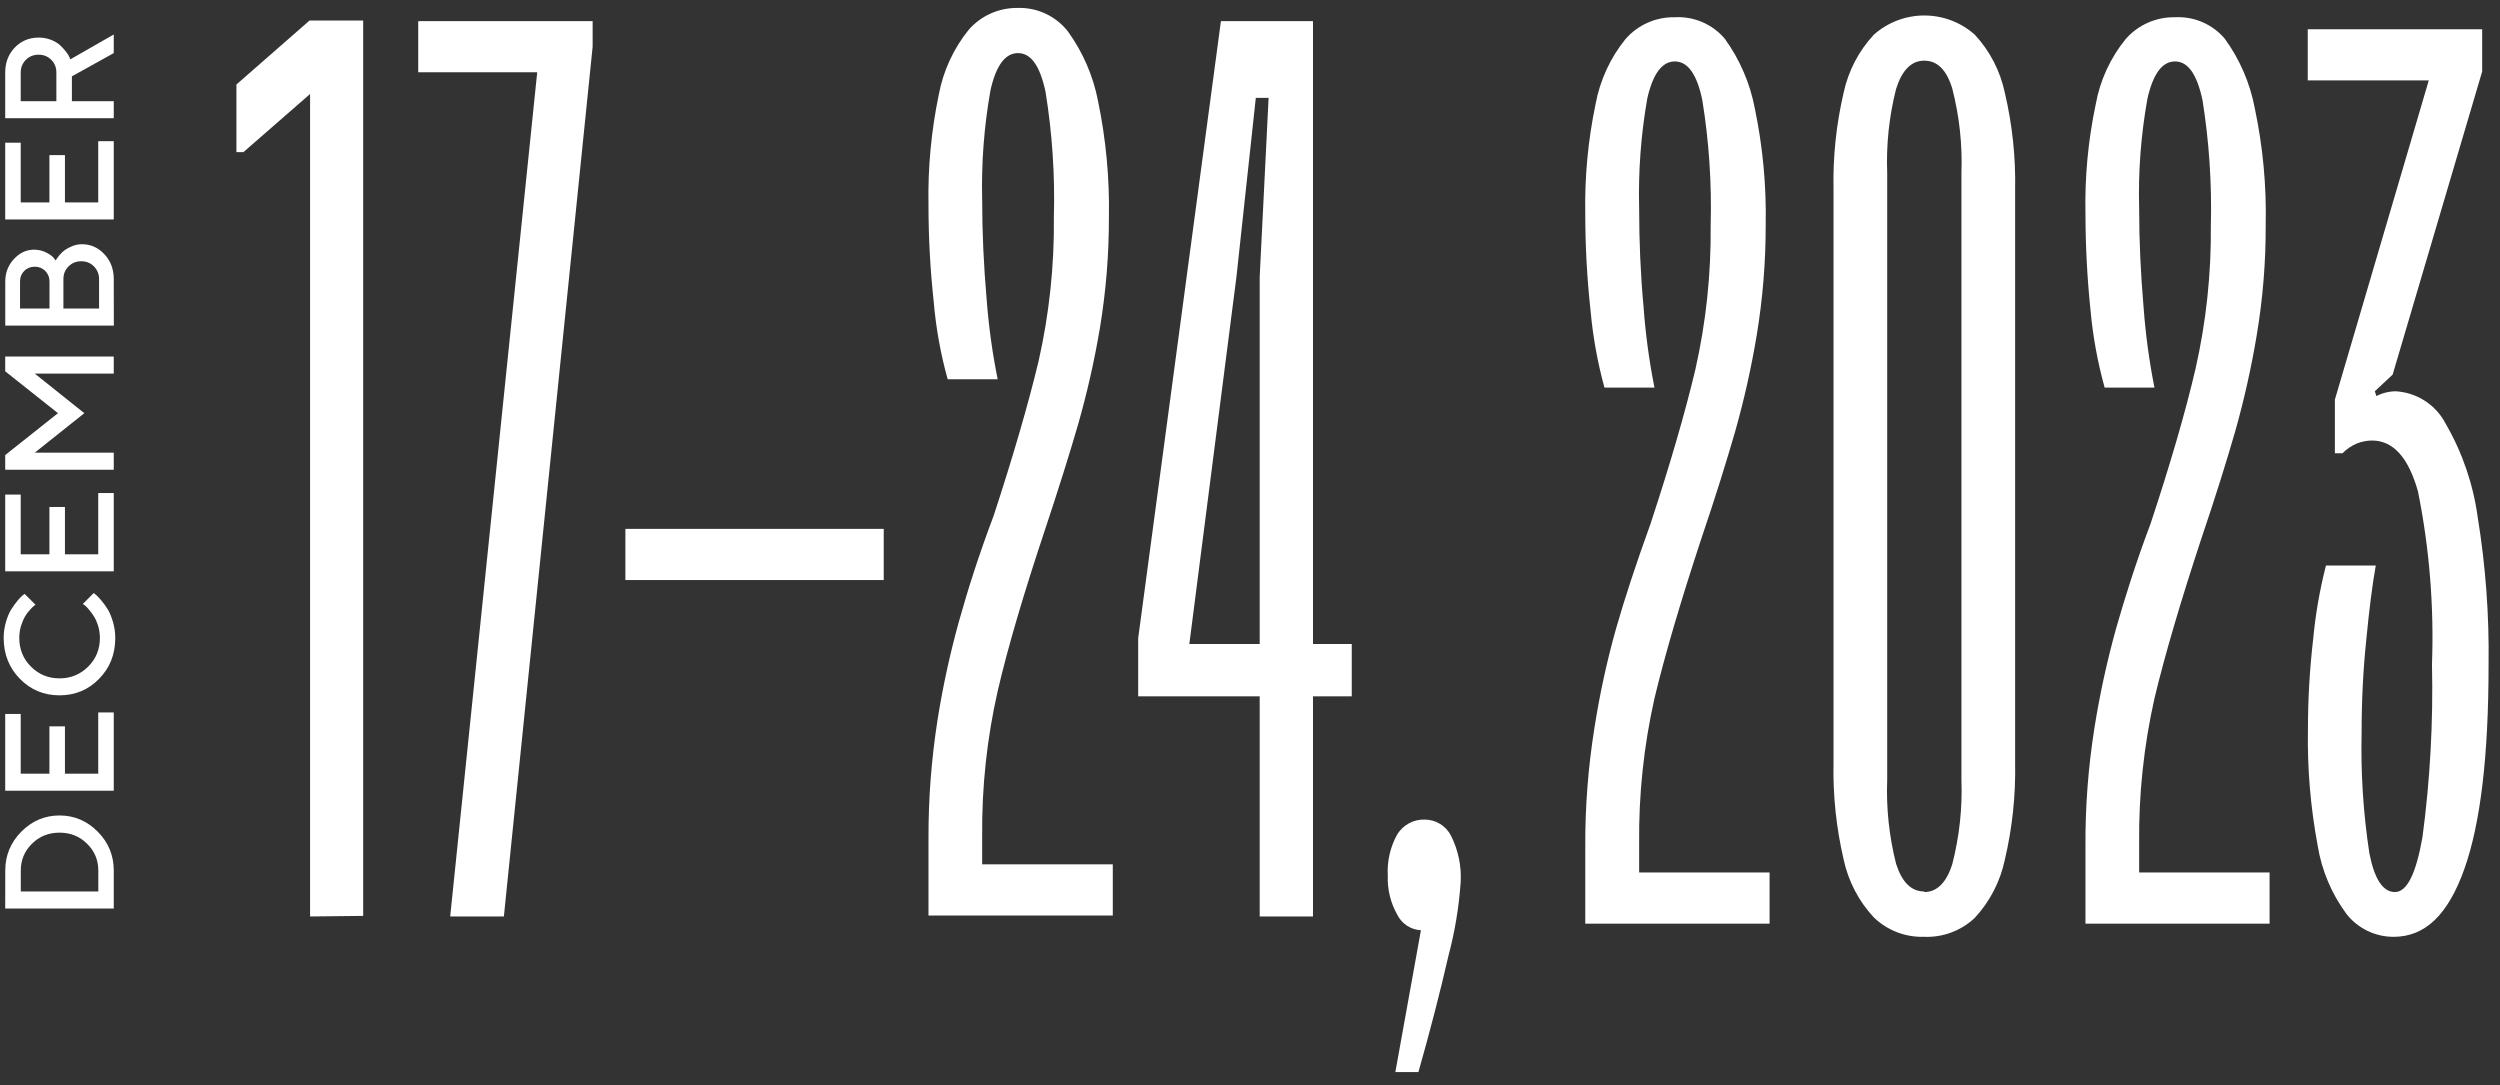 <?xml version="1.0" encoding="UTF-8"?> <svg xmlns="http://www.w3.org/2000/svg" width="129" height="56" viewBox="0 0 129 56" fill="none"><rect x="0" y="0" width="129" height="56" fill="#333333" stroke="none"/> <g clip-path="url(#clip0_76_459)"> <path d="M16 47.29V4.85L12.56 7.85H12.2V4.36L15.97 1.06H18.74V47.26L16 47.29Z" fill="white"></path> <path d="M23.23 47.29L27.72 3.73H21.58V1.09H30.58V2.41L26 47.29H23.23Z" fill="white"></path> <path d="M32.27 29.93V27.29H45.6V29.93H32.27Z" fill="white"></path> <path d="M47.91 43.261C47.904 41.228 48.058 39.199 48.37 37.191C48.646 35.44 49.023 33.707 49.5 32C49.93 30.46 50.5 28.66 51.28 26.59C52.287 23.51 53.057 20.86 53.59 18.64C54.141 16.203 54.407 13.709 54.38 11.21C54.44 9.045 54.296 6.879 53.95 4.74C53.66 3.38 53.19 2.74 52.53 2.74C51.87 2.74 51.4 3.37 51.11 4.65C50.777 6.525 50.633 8.427 50.68 10.33C50.68 12 50.76 13.7 50.91 15.441C51.015 16.828 51.205 18.207 51.48 19.57H48.9C48.536 18.262 48.295 16.923 48.18 15.57C48 13.91 47.91 12.241 47.91 10.57C47.874 8.663 48.052 6.758 48.44 4.89C48.669 3.659 49.202 2.504 49.99 1.53C50.306 1.17 50.697 0.883 51.136 0.689C51.575 0.496 52.051 0.401 52.53 0.41C53.026 0.396 53.518 0.5 53.966 0.712C54.414 0.924 54.806 1.238 55.11 1.63C55.882 2.7 56.411 3.925 56.66 5.22C57.069 7.193 57.257 9.206 57.22 11.22C57.223 13.123 57.069 15.023 56.76 16.9C56.477 18.587 56.099 20.256 55.63 21.9C55.19 23.42 54.62 25.234 53.92 27.34C52.82 30.64 52 33.42 51.48 35.66C50.926 38.108 50.657 40.611 50.68 43.12V45.12L50.16 44.6H57.42V47.24H47.91V43.261Z" fill="white"></path> <path d="M65 47.29V35.93H58.73V32.93L63 1.09H67.75V33.23H69.75V35.93H67.75V47.29H65ZM61.37 33.23H65V14.29L65.46 5.05H64.8L63.8 14.29L61.37 33.23Z" fill="white"></path> <path d="M73.32 48C73.064 47.987 72.816 47.907 72.601 47.766C72.387 47.625 72.214 47.43 72.1 47.2C71.755 46.591 71.585 45.899 71.61 45.2C71.565 44.451 71.735 43.705 72.1 43.05C72.249 42.81 72.459 42.613 72.708 42.48C72.958 42.346 73.238 42.281 73.52 42.29C73.8 42.291 74.074 42.369 74.312 42.515C74.55 42.661 74.743 42.871 74.87 43.12C75.247 43.865 75.419 44.697 75.37 45.53C75.281 46.81 75.07 48.079 74.74 49.32C74.32 51.15 73.81 53.14 73.19 55.32H72L73.32 48Z" fill="white"></path> <path d="M0.269 46.879H5.87V44.918C5.87 44.141 5.597 43.473 5.042 42.914C4.491 42.359 3.835 42.078 3.073 42.078C2.308 42.078 1.651 42.359 1.101 42.914C0.546 43.473 0.272 44.141 0.272 44.918L0.269 46.879ZM1.073 44.918C1.073 44.375 1.265 43.914 1.651 43.535C2.038 43.152 2.511 42.965 3.073 42.965C3.632 42.965 4.104 43.152 4.491 43.535C4.878 43.914 5.073 44.375 5.073 44.918V46H1.073V44.918Z" fill="white"></path> <path d="M5.069 39.922H3.351V37.48H2.55V39.922H1.069L1.069 36.84H0.269L0.269 40.801H5.87L5.87 36.762H5.069L5.069 39.922Z" fill="white"></path> <path d="M0.19 32.918C0.19 33.758 0.472 34.461 1.026 35.027C1.585 35.598 2.265 35.879 3.069 35.879C3.874 35.879 4.558 35.598 5.112 35.027C5.671 34.461 5.948 33.758 5.948 32.918C5.948 32.637 5.909 32.363 5.831 32.098C5.753 31.832 5.663 31.613 5.565 31.449C5.464 31.285 5.351 31.129 5.226 30.98C5.097 30.832 5.007 30.738 4.956 30.695C4.905 30.652 4.866 30.621 4.835 30.602L4.272 31.164L4.37 31.227C4.429 31.273 4.499 31.348 4.585 31.449C4.671 31.551 4.757 31.664 4.843 31.797C4.929 31.93 4.999 32.094 5.062 32.293C5.124 32.492 5.155 32.703 5.155 32.922C5.155 33.504 4.952 33.996 4.55 34.398C4.144 34.801 3.651 35.004 3.073 35.004C2.491 35.004 1.999 34.801 1.597 34.398C1.194 33.992 0.995 33.5 0.995 32.922C0.995 32.703 1.022 32.492 1.085 32.297C1.147 32.102 1.214 31.941 1.284 31.82C1.354 31.695 1.44 31.582 1.538 31.477C1.64 31.367 1.706 31.301 1.745 31.27C1.784 31.238 1.812 31.219 1.831 31.203L1.269 30.645L1.159 30.73C1.085 30.789 0.995 30.883 0.89 31.012C0.788 31.137 0.683 31.285 0.573 31.457C0.468 31.629 0.378 31.844 0.304 32.105C0.229 32.363 0.19 32.637 0.19 32.918Z" fill="white"></path> <path d="M5.069 28.602H3.351V26.16H2.55V28.602H1.069L1.069 25.52H0.269L0.269 29.48H5.87V25.441H5.069V28.602Z" fill="white"></path> <path d="M2.991 21.32L0.269 23.48L0.269 24.238H5.87V23.359H1.792L4.351 21.32L1.792 19.277H5.87V18.398H0.269L0.269 19.16L2.991 21.32Z" fill="white"></path> <path d="M5.87 14.402C5.87 13.891 5.71 13.461 5.386 13.117C5.065 12.773 4.679 12.602 4.229 12.602C4.062 12.602 3.897 12.633 3.741 12.695C3.585 12.758 3.456 12.824 3.358 12.895C3.257 12.965 3.167 13.051 3.085 13.148C3.003 13.25 2.948 13.316 2.925 13.355C2.901 13.395 2.882 13.422 2.874 13.441L2.761 13.297C2.687 13.207 2.558 13.117 2.37 13.023C2.183 12.93 1.976 12.883 1.753 12.883C1.362 12.883 1.019 13.043 0.722 13.363C0.421 13.684 0.272 14.07 0.272 14.523L0.272 16.801H5.874L5.87 14.402ZM5.112 15.922H3.272V14.402C3.272 14.141 3.358 13.922 3.538 13.746C3.714 13.57 3.933 13.48 4.194 13.48C4.452 13.48 4.671 13.57 4.847 13.746C5.022 13.926 5.112 14.145 5.112 14.402V15.922ZM1.034 14.523C1.034 14.305 1.104 14.125 1.249 13.98C1.394 13.836 1.573 13.762 1.792 13.762C2.011 13.762 2.19 13.836 2.335 13.98C2.479 14.125 2.554 14.305 2.554 14.523V15.922H1.034L1.034 14.523Z" fill="white"></path> <path d="M5.069 10.445H3.351V8.004H2.55V10.445H1.069L1.069 7.363H0.269L0.269 11.324H5.87L5.87 7.285H5.069V10.445Z" fill="white"></path> <path d="M5.87 6.1V5.221H3.71V3.939L5.87 2.74V1.779L3.632 3.061L3.581 2.947C3.55 2.869 3.491 2.775 3.405 2.666C3.319 2.557 3.222 2.447 3.104 2.338C2.991 2.229 2.835 2.135 2.636 2.057C2.437 1.979 2.222 1.939 1.991 1.939C1.507 1.939 1.097 2.111 0.765 2.451C0.437 2.795 0.269 3.225 0.269 3.74L0.269 6.1H5.87ZM1.991 2.822C2.253 2.822 2.472 2.912 2.647 3.088C2.823 3.264 2.909 3.482 2.909 3.74V5.221H1.069V3.74C1.069 3.482 1.159 3.264 1.335 3.088C1.511 2.912 1.729 2.822 1.991 2.822Z" fill="white"></path> <path d="M81.8 43.65C81.792 41.617 81.95 39.587 82.27 37.58C82.54 35.842 82.914 34.122 83.39 32.43C83.83 30.89 84.423 29.086 85.17 27.02C86.183 23.94 86.953 21.29 87.48 19.07C88.031 16.632 88.296 14.139 88.27 11.64C88.33 9.474 88.186 7.308 87.84 5.17C87.56 3.81 87.08 3.17 86.42 3.17C85.76 3.17 85.29 3.81 85 5.08C84.671 6.954 84.531 8.857 84.58 10.76C84.58 12.43 84.65 14.13 84.81 15.87C84.912 17.256 85.099 18.636 85.37 20H82.79C82.431 18.691 82.19 17.352 82.07 16C81.891 14.356 81.801 12.703 81.8 11.05C81.763 9.146 81.941 7.244 82.33 5.38C82.557 4.144 83.09 2.986 83.88 2.01C84.196 1.649 84.587 1.362 85.026 1.169C85.465 0.975 85.941 0.88 86.42 0.89C86.907 0.862 87.393 0.949 87.841 1.141C88.288 1.334 88.685 1.628 89 2C89.775 3.071 90.304 4.3 90.55 5.6C90.961 7.572 91.148 9.585 91.11 11.6C91.113 13.502 90.959 15.402 90.65 17.28C90.37 18.966 89.996 20.635 89.53 22.28C89.09 23.8 88.53 25.61 87.81 27.73C86.71 31.063 85.897 33.833 85.37 36.04C84.82 38.487 84.555 40.991 84.58 43.5V45.55L84.05 45.02H91.31V47.66H81.8V43.65Z" fill="white"></path> <path d="M99.29 48.34C98.812 48.355 98.335 48.275 97.889 48.103C97.442 47.931 97.035 47.672 96.69 47.34C95.908 46.5 95.368 45.463 95.13 44.34C94.748 42.701 94.573 41.022 94.61 39.34V9.79C94.573 8.108 94.748 6.428 95.13 4.79C95.369 3.667 95.908 2.63 96.69 1.79C97.408 1.151 98.335 0.799 99.295 0.799C100.255 0.799 101.182 1.151 101.9 1.79C102.679 2.631 103.215 3.668 103.45 4.79C103.836 6.427 104.014 8.107 103.98 9.79V39.36C104.014 41.042 103.836 42.722 103.45 44.36C103.215 45.482 102.679 46.519 101.9 47.36C101.552 47.689 101.142 47.945 100.694 48.113C100.246 48.282 99.769 48.358 99.29 48.34ZM99.29 46.03C99.95 46.03 100.44 45.54 100.74 44.58C101.106 43.157 101.264 41.688 101.21 40.22V8.94C101.264 7.471 101.106 6.003 100.74 4.58C100.44 3.58 99.95 3.13 99.29 3.13C98.63 3.13 98.15 3.61 97.84 4.58C97.478 6.003 97.323 7.472 97.38 8.94V40.22C97.323 41.688 97.478 43.156 97.84 44.58C98.15 45.54 98.63 46 99.29 46V46.03Z" fill="white"></path> <path d="M107.61 43.65C107.599 41.618 107.753 39.588 108.07 37.58C108.345 35.844 108.719 34.124 109.19 32.43C109.63 30.89 110.19 29.09 110.97 27.02C111.99 23.94 112.76 21.29 113.28 19.07C113.835 16.633 114.104 14.14 114.08 11.64C114.135 9.475 113.991 7.309 113.65 5.17C113.36 3.81 112.89 3.17 112.23 3.17C111.57 3.17 111.1 3.81 110.81 5.08C110.472 6.954 110.328 8.857 110.38 10.76C110.38 12.43 110.46 14.13 110.61 15.87C110.712 17.257 110.899 18.636 111.17 20H108.6C108.237 18.692 107.992 17.353 107.87 16C107.7 14.356 107.613 12.704 107.61 11.05C107.569 9.146 107.746 7.244 108.14 5.38C108.362 4.144 108.896 2.984 109.69 2.01C110.006 1.65 110.398 1.363 110.836 1.169C111.275 0.976 111.751 0.881 112.23 0.89C112.715 0.864 113.2 0.95 113.646 1.143C114.092 1.336 114.487 1.629 114.8 2C115.578 3.07 116.107 4.3 116.35 5.6C116.766 7.572 116.954 9.586 116.91 11.6C116.918 13.503 116.764 15.403 116.45 17.28C116.17 18.966 115.796 20.636 115.33 22.28C114.89 23.8 114.33 25.61 113.61 27.73C112.51 31.064 111.697 33.834 111.17 36.04C110.62 38.488 110.355 40.992 110.38 43.5V45.55L109.85 45.02H117.11V47.66H107.61V43.65Z" fill="white"></path> <path d="M123.51 48.34C123.039 48.341 122.575 48.234 122.152 48.028C121.729 47.822 121.359 47.521 121.07 47.15C120.303 46.108 119.795 44.898 119.59 43.62C119.22 41.642 119.053 39.632 119.09 37.62C119.091 36.066 119.181 34.513 119.36 32.97C119.48 31.691 119.701 30.424 120.02 29.18H122.59C122.41 30.18 122.25 31.47 122.1 33.01C121.938 34.588 121.858 36.173 121.86 37.76C121.809 39.858 121.943 41.956 122.26 44.03C122.52 45.363 122.96 46.03 123.58 46.03C124.2 46.03 124.67 45.08 125 43.19C125.394 40.237 125.558 37.258 125.49 34.28C125.6 31.292 125.359 28.301 124.77 25.37C124.28 23.61 123.49 22.73 122.39 22.73C122.119 22.735 121.852 22.789 121.6 22.89C121.327 23.008 121.079 23.178 120.87 23.39H120.48V20.62L125.48 3.62L125.81 4.15H119.08V1.51H128.08V3.69L123.46 19.33L122.54 20.19L122.8 20.98L122.28 20.65C122.661 20.361 123.123 20.2 123.6 20.19C124.143 20.217 124.668 20.387 125.125 20.682C125.581 20.977 125.952 21.386 126.2 21.87C127.059 23.354 127.619 24.991 127.85 26.69C128.26 29.208 128.447 31.758 128.41 34.31C128.41 38.97 128 42.48 127.16 44.84C126.32 47.2 125.14 48.34 123.51 48.34Z" fill="white"></path> </g> <defs> <clipPath id="clip0_76_459"> <rect width="129" height="56" fill="white"></rect> </clipPath> </defs> </svg> 